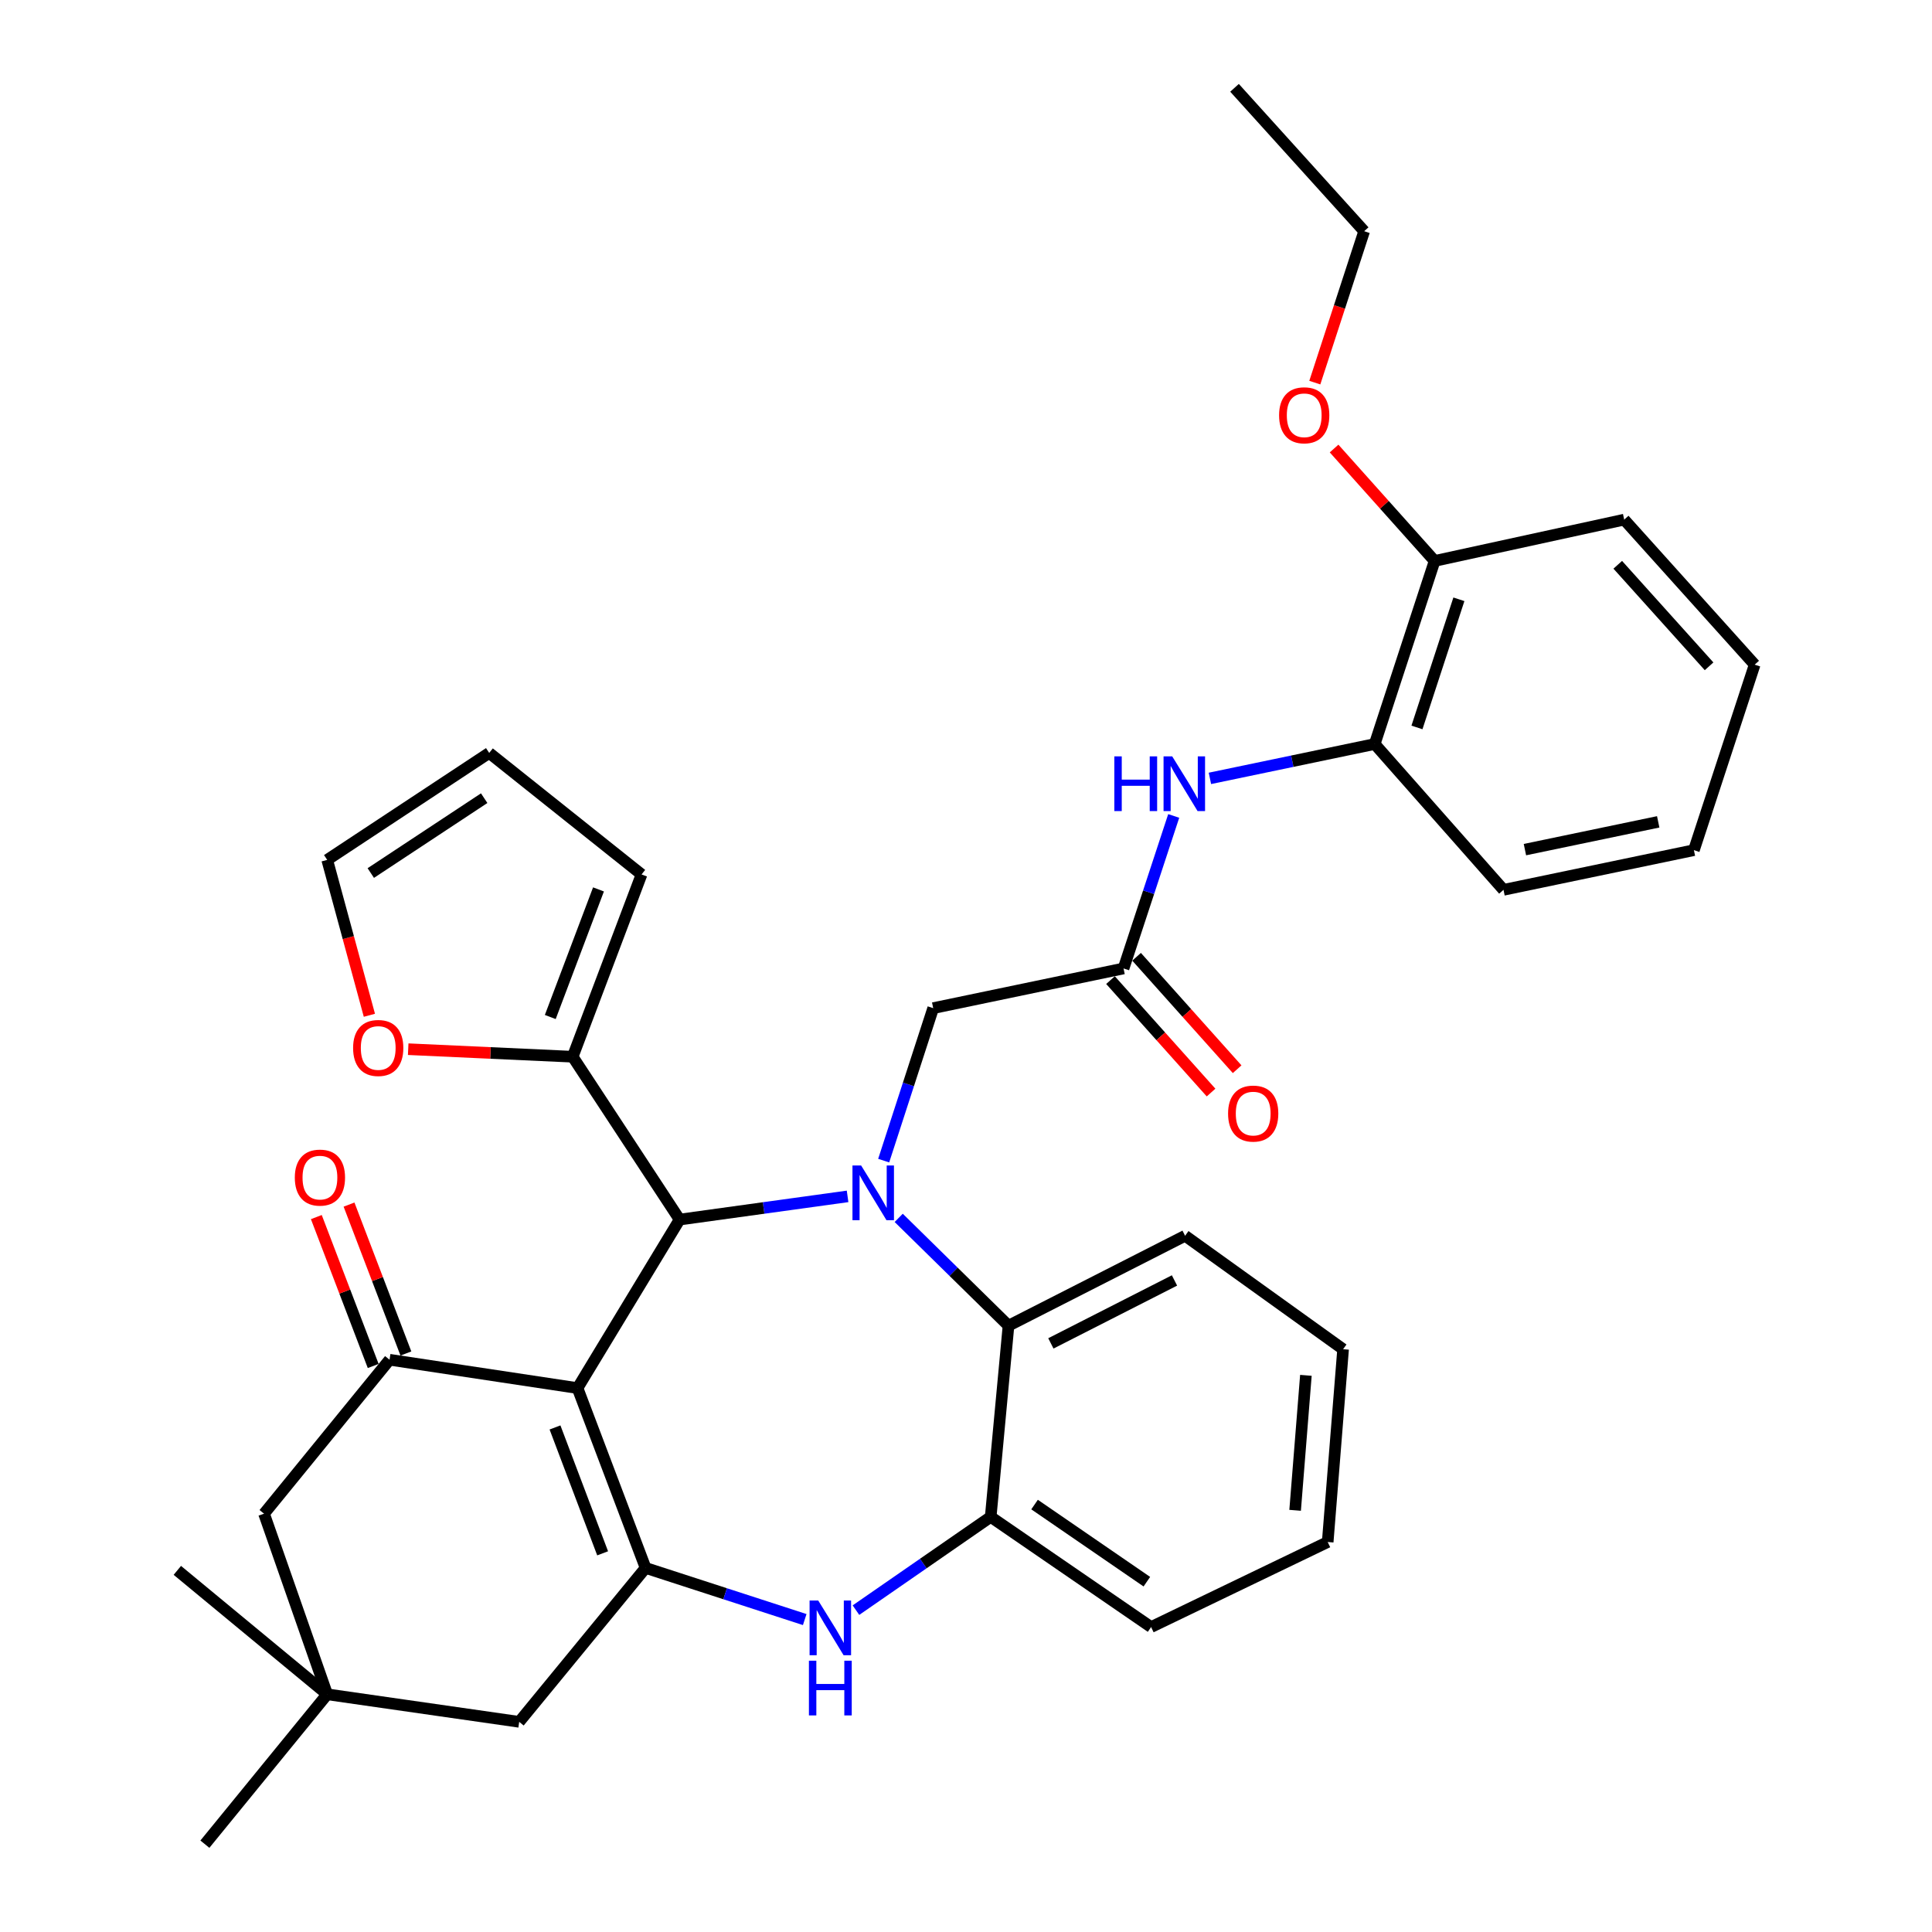 <?xml version='1.0' encoding='iso-8859-1'?>
<svg version='1.1' baseProfile='full'
              xmlns='http://www.w3.org/2000/svg'
                      xmlns:rdkit='http://www.rdkit.org/xml'
                      xmlns:xlink='http://www.w3.org/1999/xlink'
                  xml:space='preserve'
width='1000px' height='1000px' viewBox='0 0 1000 1000'>
<!-- END OF HEADER -->
<rect style='opacity:1.0;fill:#FFFFFF;stroke:none' width='1000' height='1000' x='0' y='0'> </rect>
<path class='bond-1' d='M 298.928,718.472 L 351.762,631.25' style='fill:none;fill-rule:evenodd;stroke:#000000;stroke-width:6px;stroke-linecap:butt;stroke-linejoin:miter;stroke-opacity:1' />
<path class='bond-2' d='M 298.928,718.472 L 334.151,811.551' style='fill:none;fill-rule:evenodd;stroke:#000000;stroke-width:6px;stroke-linecap:butt;stroke-linejoin:miter;stroke-opacity:1' />
<path class='bond-2' d='M 287.269,738.845 L 311.925,804' style='fill:none;fill-rule:evenodd;stroke:#000000;stroke-width:6px;stroke-linecap:butt;stroke-linejoin:miter;stroke-opacity:1' />
<path class='bond-3' d='M 298.928,718.472 L 201.633,703.799' style='fill:none;fill-rule:evenodd;stroke:#000000;stroke-width:6px;stroke-linecap:butt;stroke-linejoin:miter;stroke-opacity:1' />
<path class='bond-0' d='M 438.707,619.245 L 395.235,625.248' style='fill:none;fill-rule:evenodd;stroke:#0000FF;stroke-width:6px;stroke-linecap:butt;stroke-linejoin:miter;stroke-opacity:1' />
<path class='bond-0' d='M 395.235,625.248 L 351.762,631.25' style='fill:none;fill-rule:evenodd;stroke:#000000;stroke-width:6px;stroke-linecap:butt;stroke-linejoin:miter;stroke-opacity:1' />
<path class='bond-5' d='M 465.17,630.369 L 493.584,658.274' style='fill:none;fill-rule:evenodd;stroke:#0000FF;stroke-width:6px;stroke-linecap:butt;stroke-linejoin:miter;stroke-opacity:1' />
<path class='bond-5' d='M 493.584,658.274 L 521.999,686.178' style='fill:none;fill-rule:evenodd;stroke:#000000;stroke-width:6px;stroke-linecap:butt;stroke-linejoin:miter;stroke-opacity:1' />
<path class='bond-9' d='M 457.391,600.74 L 470.207,561.274' style='fill:none;fill-rule:evenodd;stroke:#0000FF;stroke-width:6px;stroke-linecap:butt;stroke-linejoin:miter;stroke-opacity:1' />
<path class='bond-9' d='M 470.207,561.274 L 483.023,521.808' style='fill:none;fill-rule:evenodd;stroke:#000000;stroke-width:6px;stroke-linecap:butt;stroke-linejoin:miter;stroke-opacity:1' />
<path class='bond-7' d='M 351.762,631.25 L 296.422,546.957' style='fill:none;fill-rule:evenodd;stroke:#000000;stroke-width:6px;stroke-linecap:butt;stroke-linejoin:miter;stroke-opacity:1' />
<path class='bond-4' d='M 334.151,811.551 L 375.337,824.918' style='fill:none;fill-rule:evenodd;stroke:#000000;stroke-width:6px;stroke-linecap:butt;stroke-linejoin:miter;stroke-opacity:1' />
<path class='bond-4' d='M 375.337,824.918 L 416.522,838.286' style='fill:none;fill-rule:evenodd;stroke:#0000FF;stroke-width:6px;stroke-linecap:butt;stroke-linejoin:miter;stroke-opacity:1' />
<path class='bond-11' d='M 334.151,811.551 L 268.737,891.225' style='fill:none;fill-rule:evenodd;stroke:#000000;stroke-width:6px;stroke-linecap:butt;stroke-linejoin:miter;stroke-opacity:1' />
<path class='bond-13' d='M 201.633,703.799 L 136.662,783.483' style='fill:none;fill-rule:evenodd;stroke:#000000;stroke-width:6px;stroke-linecap:butt;stroke-linejoin:miter;stroke-opacity:1' />
<path class='bond-16' d='M 210.094,700.568 L 195.376,662.032' style='fill:none;fill-rule:evenodd;stroke:#000000;stroke-width:6px;stroke-linecap:butt;stroke-linejoin:miter;stroke-opacity:1' />
<path class='bond-16' d='M 195.376,662.032 L 180.657,623.496' style='fill:none;fill-rule:evenodd;stroke:#FF0000;stroke-width:6px;stroke-linecap:butt;stroke-linejoin:miter;stroke-opacity:1' />
<path class='bond-16' d='M 193.171,707.031 L 178.453,668.495' style='fill:none;fill-rule:evenodd;stroke:#000000;stroke-width:6px;stroke-linecap:butt;stroke-linejoin:miter;stroke-opacity:1' />
<path class='bond-16' d='M 178.453,668.495 L 163.735,629.959' style='fill:none;fill-rule:evenodd;stroke:#FF0000;stroke-width:6px;stroke-linecap:butt;stroke-linejoin:miter;stroke-opacity:1' />
<path class='bond-6' d='M 443.039,833.406 L 477.91,809.27' style='fill:none;fill-rule:evenodd;stroke:#0000FF;stroke-width:6px;stroke-linecap:butt;stroke-linejoin:miter;stroke-opacity:1' />
<path class='bond-6' d='M 477.91,809.27 L 512.781,785.134' style='fill:none;fill-rule:evenodd;stroke:#000000;stroke-width:6px;stroke-linecap:butt;stroke-linejoin:miter;stroke-opacity:1' />
<path class='bond-23' d='M 521.999,686.178 L 613.407,639.633' style='fill:none;fill-rule:evenodd;stroke:#000000;stroke-width:6px;stroke-linecap:butt;stroke-linejoin:miter;stroke-opacity:1' />
<path class='bond-23' d='M 543.93,695.338 L 607.916,662.757' style='fill:none;fill-rule:evenodd;stroke:#000000;stroke-width:6px;stroke-linecap:butt;stroke-linejoin:miter;stroke-opacity:1' />
<path class='bond-36' d='M 521.999,686.178 L 512.781,785.134' style='fill:none;fill-rule:evenodd;stroke:#000000;stroke-width:6px;stroke-linecap:butt;stroke-linejoin:miter;stroke-opacity:1' />
<path class='bond-24' d='M 512.781,785.134 L 595.806,842.165' style='fill:none;fill-rule:evenodd;stroke:#000000;stroke-width:6px;stroke-linecap:butt;stroke-linejoin:miter;stroke-opacity:1' />
<path class='bond-24' d='M 535.491,778.757 L 593.609,818.679' style='fill:none;fill-rule:evenodd;stroke:#000000;stroke-width:6px;stroke-linecap:butt;stroke-linejoin:miter;stroke-opacity:1' />
<path class='bond-15' d='M 296.422,546.957 L 253.853,545.008' style='fill:none;fill-rule:evenodd;stroke:#000000;stroke-width:6px;stroke-linecap:butt;stroke-linejoin:miter;stroke-opacity:1' />
<path class='bond-15' d='M 253.853,545.008 L 211.284,543.059' style='fill:none;fill-rule:evenodd;stroke:#FF0000;stroke-width:6px;stroke-linecap:butt;stroke-linejoin:miter;stroke-opacity:1' />
<path class='bond-17' d='M 296.422,546.957 L 332.068,452.61' style='fill:none;fill-rule:evenodd;stroke:#000000;stroke-width:6px;stroke-linecap:butt;stroke-linejoin:miter;stroke-opacity:1' />
<path class='bond-17' d='M 284.823,526.403 L 309.775,460.36' style='fill:none;fill-rule:evenodd;stroke:#000000;stroke-width:6px;stroke-linecap:butt;stroke-linejoin:miter;stroke-opacity:1' />
<path class='bond-8' d='M 581.546,501.268 L 483.023,521.808' style='fill:none;fill-rule:evenodd;stroke:#000000;stroke-width:6px;stroke-linecap:butt;stroke-linejoin:miter;stroke-opacity:1' />
<path class='bond-10' d='M 581.546,501.268 L 594.528,461.799' style='fill:none;fill-rule:evenodd;stroke:#000000;stroke-width:6px;stroke-linecap:butt;stroke-linejoin:miter;stroke-opacity:1' />
<path class='bond-10' d='M 594.528,461.799 L 607.51,422.33' style='fill:none;fill-rule:evenodd;stroke:#0000FF;stroke-width:6px;stroke-linecap:butt;stroke-linejoin:miter;stroke-opacity:1' />
<path class='bond-18' d='M 574.795,507.306 L 600.818,536.405' style='fill:none;fill-rule:evenodd;stroke:#000000;stroke-width:6px;stroke-linecap:butt;stroke-linejoin:miter;stroke-opacity:1' />
<path class='bond-18' d='M 600.818,536.405 L 626.842,565.504' style='fill:none;fill-rule:evenodd;stroke:#FF0000;stroke-width:6px;stroke-linecap:butt;stroke-linejoin:miter;stroke-opacity:1' />
<path class='bond-18' d='M 588.297,495.23 L 614.321,524.329' style='fill:none;fill-rule:evenodd;stroke:#000000;stroke-width:6px;stroke-linecap:butt;stroke-linejoin:miter;stroke-opacity:1' />
<path class='bond-18' d='M 614.321,524.329 L 640.344,553.428' style='fill:none;fill-rule:evenodd;stroke:#FF0000;stroke-width:6px;stroke-linecap:butt;stroke-linejoin:miter;stroke-opacity:1' />
<path class='bond-14' d='M 626.252,402.889 L 668.9,393.996' style='fill:none;fill-rule:evenodd;stroke:#0000FF;stroke-width:6px;stroke-linecap:butt;stroke-linejoin:miter;stroke-opacity:1' />
<path class='bond-14' d='M 668.9,393.996 L 711.548,385.103' style='fill:none;fill-rule:evenodd;stroke:#000000;stroke-width:6px;stroke-linecap:butt;stroke-linejoin:miter;stroke-opacity:1' />
<path class='bond-35' d='M 268.737,891.225 L 169.358,876.965' style='fill:none;fill-rule:evenodd;stroke:#000000;stroke-width:6px;stroke-linecap:butt;stroke-linejoin:miter;stroke-opacity:1' />
<path class='bond-12' d='M 169.358,876.965 L 136.662,783.483' style='fill:none;fill-rule:evenodd;stroke:#000000;stroke-width:6px;stroke-linecap:butt;stroke-linejoin:miter;stroke-opacity:1' />
<path class='bond-25' d='M 169.358,876.965 L 106.048,954.545' style='fill:none;fill-rule:evenodd;stroke:#000000;stroke-width:6px;stroke-linecap:butt;stroke-linejoin:miter;stroke-opacity:1' />
<path class='bond-26' d='M 169.358,876.965 L 91.788,812.819' style='fill:none;fill-rule:evenodd;stroke:#000000;stroke-width:6px;stroke-linecap:butt;stroke-linejoin:miter;stroke-opacity:1' />
<path class='bond-20' d='M 711.548,385.103 L 742.554,290.344' style='fill:none;fill-rule:evenodd;stroke:#000000;stroke-width:6px;stroke-linecap:butt;stroke-linejoin:miter;stroke-opacity:1' />
<path class='bond-20' d='M 733.416,376.523 L 755.12,310.191' style='fill:none;fill-rule:evenodd;stroke:#000000;stroke-width:6px;stroke-linecap:butt;stroke-linejoin:miter;stroke-opacity:1' />
<path class='bond-27' d='M 711.548,385.103 L 778.21,460.581' style='fill:none;fill-rule:evenodd;stroke:#000000;stroke-width:6px;stroke-linecap:butt;stroke-linejoin:miter;stroke-opacity:1' />
<path class='bond-19' d='M 191.194,525.508 L 180.276,485.29' style='fill:none;fill-rule:evenodd;stroke:#FF0000;stroke-width:6px;stroke-linecap:butt;stroke-linejoin:miter;stroke-opacity:1' />
<path class='bond-19' d='M 180.276,485.29 L 169.358,445.073' style='fill:none;fill-rule:evenodd;stroke:#000000;stroke-width:6px;stroke-linecap:butt;stroke-linejoin:miter;stroke-opacity:1' />
<path class='bond-21' d='M 332.068,452.61 L 253.209,389.712' style='fill:none;fill-rule:evenodd;stroke:#000000;stroke-width:6px;stroke-linecap:butt;stroke-linejoin:miter;stroke-opacity:1' />
<path class='bond-37' d='M 169.358,445.073 L 253.209,389.712' style='fill:none;fill-rule:evenodd;stroke:#000000;stroke-width:6px;stroke-linecap:butt;stroke-linejoin:miter;stroke-opacity:1' />
<path class='bond-37' d='M 191.917,451.886 L 250.612,413.133' style='fill:none;fill-rule:evenodd;stroke:#000000;stroke-width:6px;stroke-linecap:butt;stroke-linejoin:miter;stroke-opacity:1' />
<path class='bond-22' d='M 742.554,290.344 L 716.537,261.251' style='fill:none;fill-rule:evenodd;stroke:#000000;stroke-width:6px;stroke-linecap:butt;stroke-linejoin:miter;stroke-opacity:1' />
<path class='bond-22' d='M 716.537,261.251 L 690.521,232.158' style='fill:none;fill-rule:evenodd;stroke:#FF0000;stroke-width:6px;stroke-linecap:butt;stroke-linejoin:miter;stroke-opacity:1' />
<path class='bond-28' d='M 742.554,290.344 L 840.685,268.958' style='fill:none;fill-rule:evenodd;stroke:#000000;stroke-width:6px;stroke-linecap:butt;stroke-linejoin:miter;stroke-opacity:1' />
<path class='bond-29' d='M 680.542,198.043 L 693.318,158.859' style='fill:none;fill-rule:evenodd;stroke:#FF0000;stroke-width:6px;stroke-linecap:butt;stroke-linejoin:miter;stroke-opacity:1' />
<path class='bond-29' d='M 693.318,158.859 L 706.094,119.674' style='fill:none;fill-rule:evenodd;stroke:#000000;stroke-width:6px;stroke-linecap:butt;stroke-linejoin:miter;stroke-opacity:1' />
<path class='bond-30' d='M 613.407,639.633 L 695.185,698.345' style='fill:none;fill-rule:evenodd;stroke:#000000;stroke-width:6px;stroke-linecap:butt;stroke-linejoin:miter;stroke-opacity:1' />
<path class='bond-31' d='M 595.806,842.165 L 687.214,798.146' style='fill:none;fill-rule:evenodd;stroke:#000000;stroke-width:6px;stroke-linecap:butt;stroke-linejoin:miter;stroke-opacity:1' />
<path class='bond-33' d='M 778.21,460.581 L 876.763,440.041' style='fill:none;fill-rule:evenodd;stroke:#000000;stroke-width:6px;stroke-linecap:butt;stroke-linejoin:miter;stroke-opacity:1' />
<path class='bond-33' d='M 789.297,439.766 L 858.284,425.388' style='fill:none;fill-rule:evenodd;stroke:#000000;stroke-width:6px;stroke-linecap:butt;stroke-linejoin:miter;stroke-opacity:1' />
<path class='bond-39' d='M 840.685,268.958 L 908.212,344.023' style='fill:none;fill-rule:evenodd;stroke:#000000;stroke-width:6px;stroke-linecap:butt;stroke-linejoin:miter;stroke-opacity:1' />
<path class='bond-39' d='M 837.347,292.333 L 884.616,344.878' style='fill:none;fill-rule:evenodd;stroke:#000000;stroke-width:6px;stroke-linecap:butt;stroke-linejoin:miter;stroke-opacity:1' />
<path class='bond-32' d='M 706.094,119.674 L 638.989,45.455' style='fill:none;fill-rule:evenodd;stroke:#000000;stroke-width:6px;stroke-linecap:butt;stroke-linejoin:miter;stroke-opacity:1' />
<path class='bond-38' d='M 695.185,698.345 L 687.214,798.146' style='fill:none;fill-rule:evenodd;stroke:#000000;stroke-width:6px;stroke-linecap:butt;stroke-linejoin:miter;stroke-opacity:1' />
<path class='bond-38' d='M 675.932,711.873 L 670.353,781.734' style='fill:none;fill-rule:evenodd;stroke:#000000;stroke-width:6px;stroke-linecap:butt;stroke-linejoin:miter;stroke-opacity:1' />
<path class='bond-34' d='M 876.763,440.041 L 908.212,344.023' style='fill:none;fill-rule:evenodd;stroke:#000000;stroke-width:6px;stroke-linecap:butt;stroke-linejoin:miter;stroke-opacity:1' />
<path  class='atom-1' d='M 445.716 603.253
L 454.996 618.253
Q 455.916 619.733, 457.396 622.413
Q 458.876 625.093, 458.956 625.253
L 458.956 603.253
L 462.716 603.253
L 462.716 631.573
L 458.836 631.573
L 448.876 615.173
Q 447.716 613.253, 446.476 611.053
Q 445.276 608.853, 444.916 608.173
L 444.916 631.573
L 441.236 631.573
L 441.236 603.253
L 445.716 603.253
' fill='#0000FF'/>
<path  class='atom-5' d='M 423.516 828.427
L 432.796 843.427
Q 433.716 844.907, 435.196 847.587
Q 436.676 850.267, 436.756 850.427
L 436.756 828.427
L 440.516 828.427
L 440.516 856.747
L 436.636 856.747
L 426.676 840.347
Q 425.516 838.427, 424.276 836.227
Q 423.076 834.027, 422.716 833.347
L 422.716 856.747
L 419.036 856.747
L 419.036 828.427
L 423.516 828.427
' fill='#0000FF'/>
<path  class='atom-5' d='M 418.696 859.579
L 422.536 859.579
L 422.536 871.619
L 437.016 871.619
L 437.016 859.579
L 440.856 859.579
L 440.856 887.899
L 437.016 887.899
L 437.016 874.819
L 422.536 874.819
L 422.536 887.899
L 418.696 887.899
L 418.696 859.579
' fill='#0000FF'/>
<path  class='atom-11' d='M 576.775 391.493
L 580.615 391.493
L 580.615 403.533
L 595.095 403.533
L 595.095 391.493
L 598.935 391.493
L 598.935 419.813
L 595.095 419.813
L 595.095 406.733
L 580.615 406.733
L 580.615 419.813
L 576.775 419.813
L 576.775 391.493
' fill='#0000FF'/>
<path  class='atom-11' d='M 606.735 391.493
L 616.015 406.493
Q 616.935 407.973, 618.415 410.653
Q 619.895 413.333, 619.975 413.493
L 619.975 391.493
L 623.735 391.493
L 623.735 419.813
L 619.855 419.813
L 609.895 403.413
Q 608.735 401.493, 607.495 399.293
Q 606.295 397.093, 605.935 396.413
L 605.935 419.813
L 602.255 419.813
L 602.255 391.493
L 606.735 391.493
' fill='#0000FF'/>
<path  class='atom-16' d='M 182.765 542.428
Q 182.765 535.628, 186.125 531.828
Q 189.485 528.028, 195.765 528.028
Q 202.045 528.028, 205.405 531.828
Q 208.765 535.628, 208.765 542.428
Q 208.765 549.308, 205.365 553.228
Q 201.965 557.108, 195.765 557.108
Q 189.525 557.108, 186.125 553.228
Q 182.765 549.348, 182.765 542.428
M 195.765 553.908
Q 200.085 553.908, 202.405 551.028
Q 204.765 548.108, 204.765 542.428
Q 204.765 536.868, 202.405 534.068
Q 200.085 531.228, 195.765 531.228
Q 191.445 531.228, 189.085 534.028
Q 186.765 536.828, 186.765 542.428
Q 186.765 548.148, 189.085 551.028
Q 191.445 553.908, 195.765 553.908
' fill='#FF0000'/>
<path  class='atom-17' d='M 152.595 609.522
Q 152.595 602.722, 155.955 598.922
Q 159.315 595.122, 165.595 595.122
Q 171.875 595.122, 175.235 598.922
Q 178.595 602.722, 178.595 609.522
Q 178.595 616.402, 175.195 620.322
Q 171.795 624.202, 165.595 624.202
Q 159.355 624.202, 155.955 620.322
Q 152.595 616.442, 152.595 609.522
M 165.595 621.002
Q 169.915 621.002, 172.235 618.122
Q 174.595 615.202, 174.595 609.522
Q 174.595 603.962, 172.235 601.162
Q 169.915 598.322, 165.595 598.322
Q 161.275 598.322, 158.915 601.122
Q 156.595 603.922, 156.595 609.522
Q 156.595 615.242, 158.915 618.122
Q 161.275 621.002, 165.595 621.002
' fill='#FF0000'/>
<path  class='atom-19' d='M 635.65 576.383
Q 635.65 569.583, 639.01 565.783
Q 642.37 561.983, 648.65 561.983
Q 654.93 561.983, 658.29 565.783
Q 661.65 569.583, 661.65 576.383
Q 661.65 583.263, 658.25 587.183
Q 654.85 591.063, 648.65 591.063
Q 642.41 591.063, 639.01 587.183
Q 635.65 583.303, 635.65 576.383
M 648.65 587.863
Q 652.97 587.863, 655.29 584.983
Q 657.65 582.063, 657.65 576.383
Q 657.65 570.823, 655.29 568.023
Q 652.97 565.183, 648.65 565.183
Q 644.33 565.183, 641.97 567.983
Q 639.65 570.783, 639.65 576.383
Q 639.65 582.103, 641.97 584.983
Q 644.33 587.863, 648.65 587.863
' fill='#FF0000'/>
<path  class='atom-23' d='M 662.057 214.946
Q 662.057 208.146, 665.417 204.346
Q 668.777 200.546, 675.057 200.546
Q 681.337 200.546, 684.697 204.346
Q 688.057 208.146, 688.057 214.946
Q 688.057 221.826, 684.657 225.746
Q 681.257 229.626, 675.057 229.626
Q 668.817 229.626, 665.417 225.746
Q 662.057 221.866, 662.057 214.946
M 675.057 226.426
Q 679.377 226.426, 681.697 223.546
Q 684.057 220.626, 684.057 214.946
Q 684.057 209.386, 681.697 206.586
Q 679.377 203.746, 675.057 203.746
Q 670.737 203.746, 668.377 206.546
Q 666.057 209.346, 666.057 214.946
Q 666.057 220.666, 668.377 223.546
Q 670.737 226.426, 675.057 226.426
' fill='#FF0000'/>
</svg>
